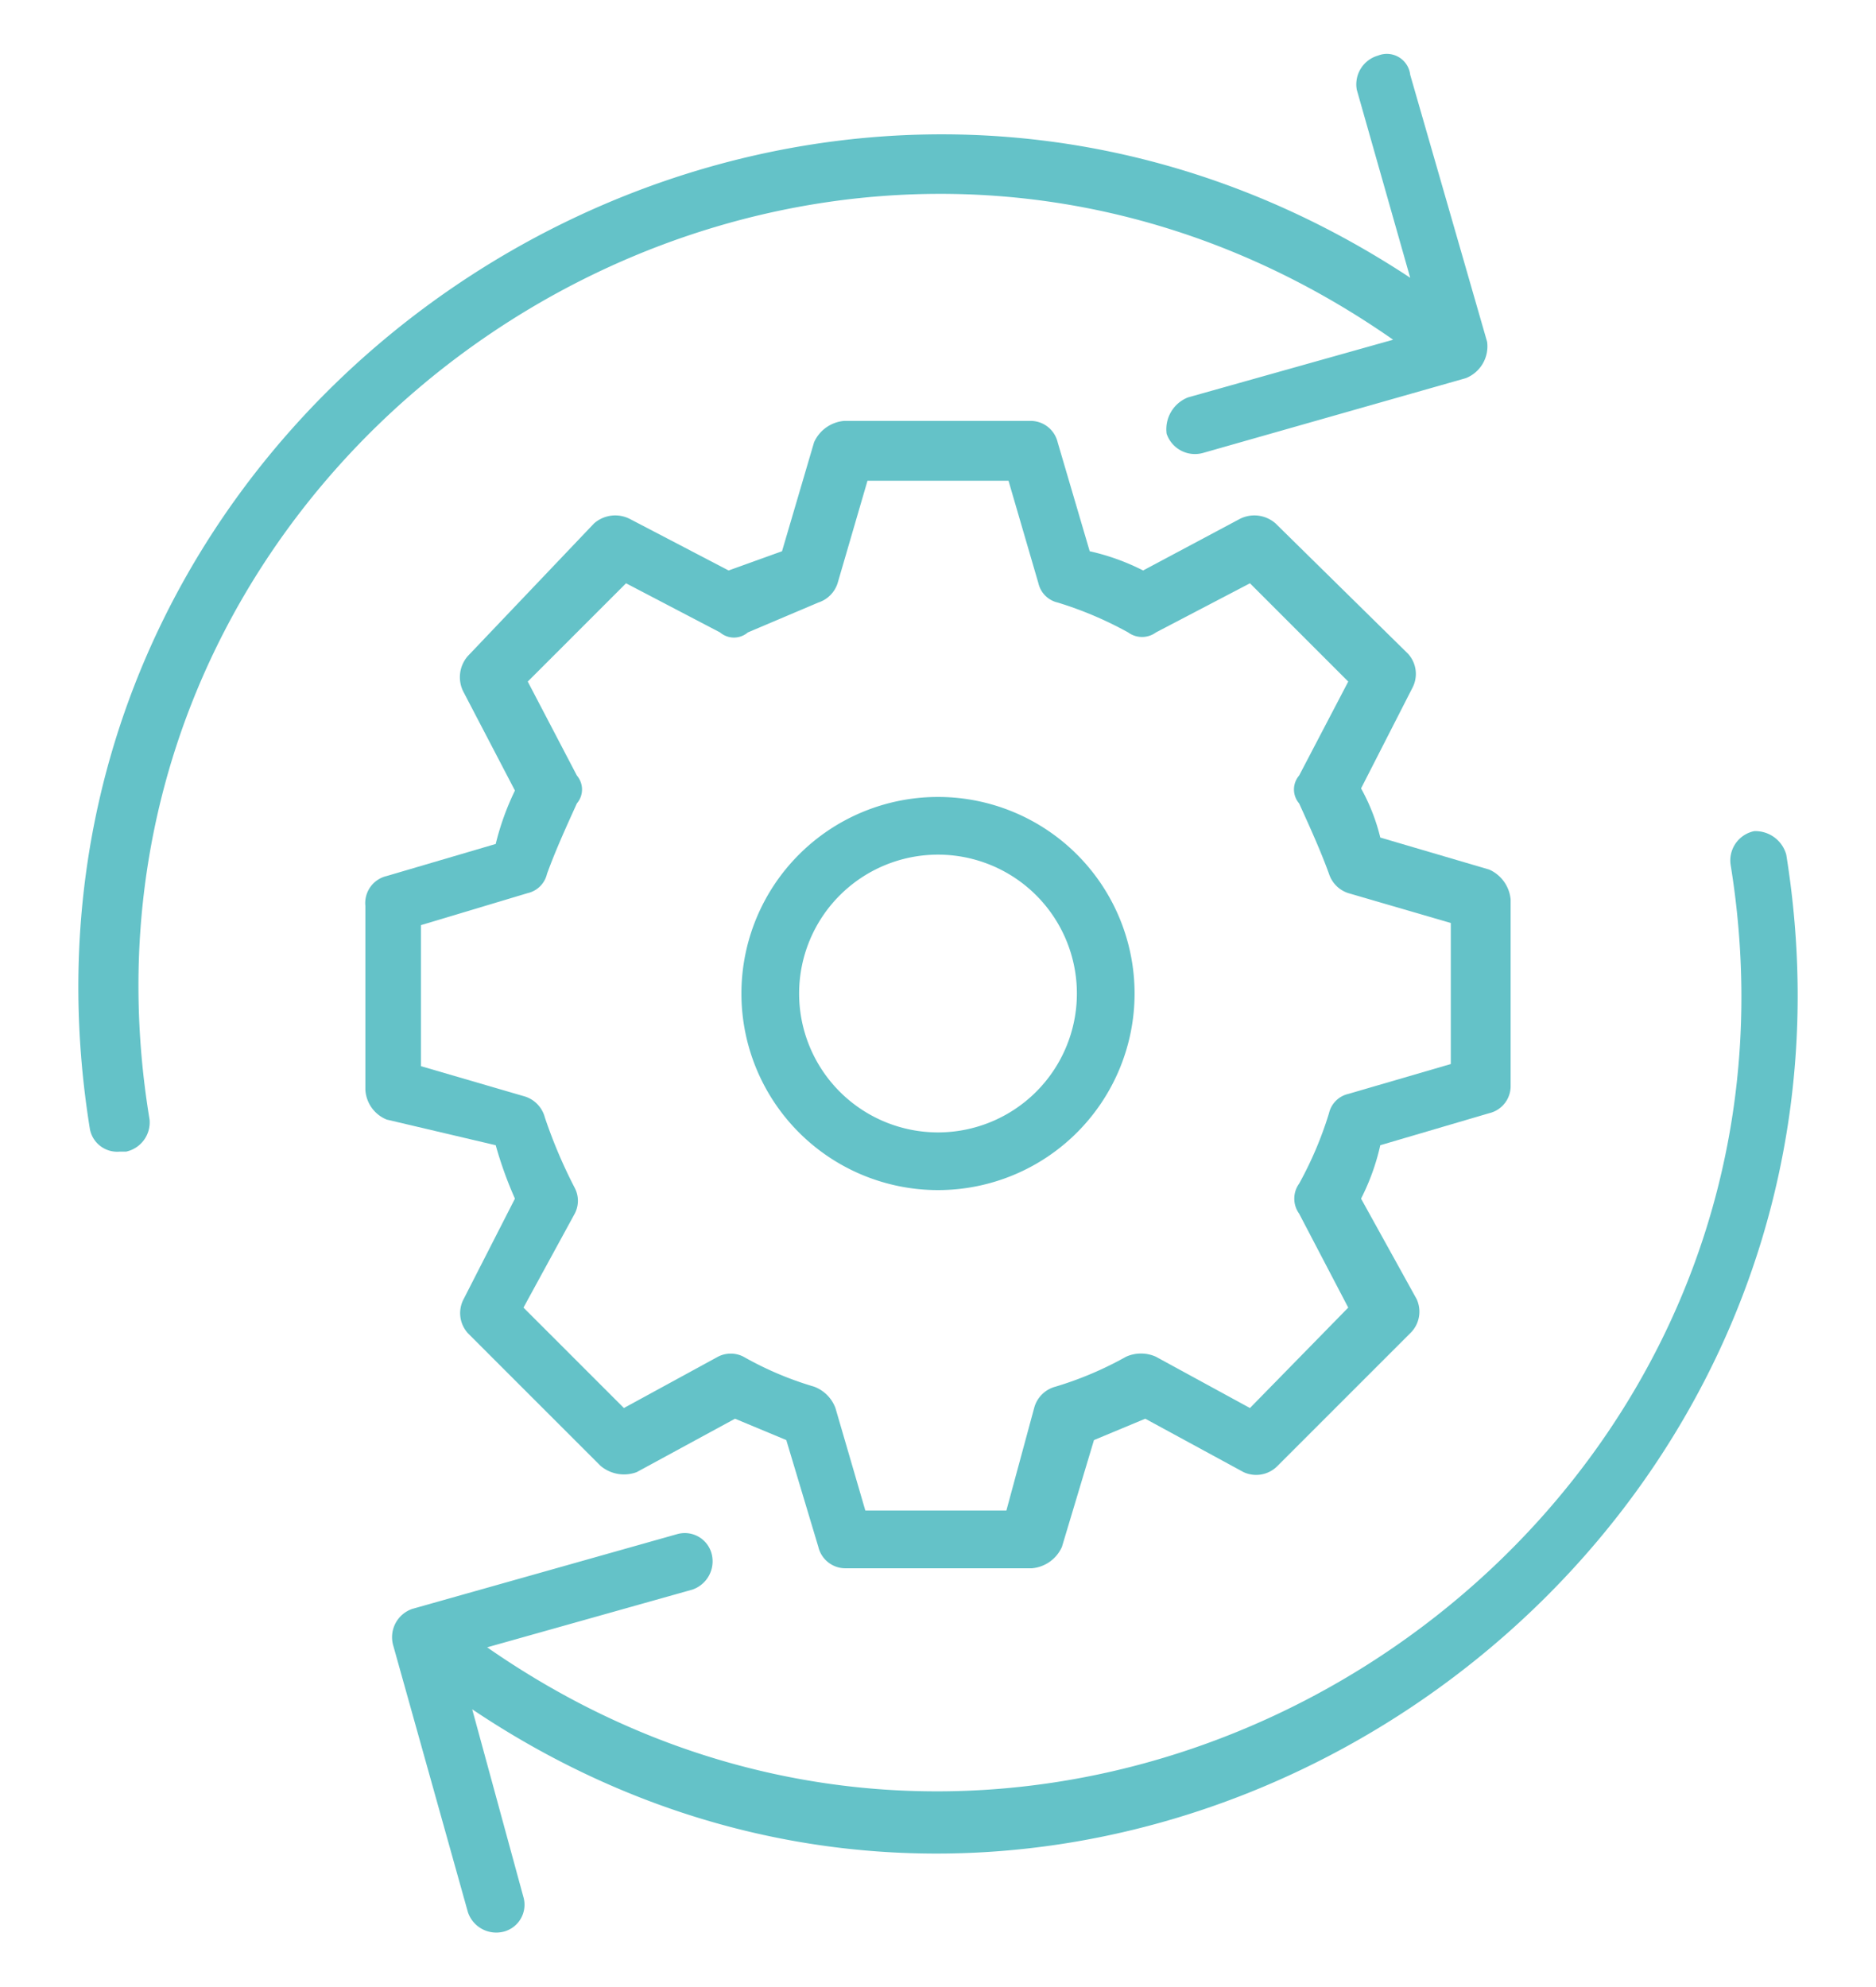 <svg xmlns="http://www.w3.org/2000/svg" viewBox="0 0 87.8 93">
  <defs>
    <style>
      .cls-1 {
        fill: #64c2c8;
      }

      .cls-2 {
        fill: none;
      }
    </style>
  </defs>
  <g id="automate">
    <g>
      <path class="cls-1" d="M23.2,53.6a18.4,18.4,0,0,0,.9,2.5l-2.4,4.7a1.4,1.4,0,0,0,.2,1.6l6.2,6.2a1.7,1.7,0,0,0,1.7.3l4.6-2.5,2.4,1,1.5,5a1.3,1.3,0,0,0,1.3,1h8.7a1.7,1.7,0,0,0,1.4-1l1.5-5,2.4-1,4.6,2.5a1.4,1.4,0,0,0,1.6-.3L66,62.4a1.4,1.4,0,0,0,.3-1.6l-2.6-4.7a10.6,10.6,0,0,0,.9-2.5l5.1-1.5a1.3,1.3,0,0,0,1-1.3V42.1a1.7,1.7,0,0,0-1-1.4l-5.1-1.5a9.2,9.2,0,0,0-.9-2.3l2.4-4.7a1.4,1.4,0,0,0-.2-1.6l-6.2-6.1a1.5,1.5,0,0,0-1.7-.2l-4.5,2.4a10.6,10.6,0,0,0-2.5-.9l-1.5-5.1a1.3,1.3,0,0,0-1.3-1H39.5a1.7,1.7,0,0,0-1.4,1l-1.5,5.1-2.5.9-4.6-2.4a1.5,1.5,0,0,0-1.7.2l-5.9,6.2a1.5,1.5,0,0,0-.2,1.7L24.1,37a12.5,12.5,0,0,0-.9,2.5L18.1,41a1.3,1.3,0,0,0-1,1.4V51a1.6,1.6,0,0,0,1,1.4Zm1.5-11.8a1.2,1.2,0,0,0,.9-.9c.4-1.1.9-2.2,1.4-3.3a1,1,0,0,0,0-1.3l-2.3-4.4,4.6-4.6,4.4,2.3a1,1,0,0,0,1.3,0l3.3-1.4a1.4,1.4,0,0,0,.9-.9l1.4-4.8h6.6l1.4,4.8a1.2,1.2,0,0,0,.9.9,17.2,17.2,0,0,1,3.3,1.4,1.1,1.1,0,0,0,1.3,0l4.4-2.3,4.6,4.6-2.3,4.4a1,1,0,0,0,0,1.3c.5,1.1,1,2.2,1.4,3.3a1.4,1.4,0,0,0,.9.9l4.8,1.4v6.6l-4.8,1.4a1.2,1.2,0,0,0-.9.9,17.2,17.2,0,0,1-1.4,3.3,1.2,1.2,0,0,0,0,1.4l2.3,4.4-4.6,4.7-4.4-2.4a1.7,1.7,0,0,0-1.4,0,16.4,16.4,0,0,1-3.3,1.4,1.4,1.4,0,0,0-1,1l-1.3,4.8H40.5l-1.4-4.8a1.7,1.7,0,0,0-1-1,15.6,15.6,0,0,1-3.3-1.4,1.3,1.3,0,0,0-1.2,0l-4.4,2.4-4.7-4.7,2.4-4.4a1.3,1.3,0,0,0,0-1.2,23.3,23.3,0,0,1-1.4-3.3,1.4,1.4,0,0,0-1-1l-4.8-1.4V43.3Z"/>
      <path class="cls-1" d="M43.9,55.7a9.2,9.2,0,1,0-9.2-9.2,9.2,9.2,0,0,0,9.2,9.2m0-15.7a6.5,6.5,0,0,1,0,13,6.5,6.5,0,0,1,0-13"/>
      <path class="cls-1" d="M65.2,15.9l-9.6,2.7a1.6,1.6,0,0,0-1,1.7,1.4,1.4,0,0,0,1.7.9l12.3-3.5a1.6,1.6,0,0,0,1-1.7L66,3.5a1.1,1.1,0,0,0-1.5-.9,1.4,1.4,0,0,0-1,1.6L66,13C36.9-6.2-1.3,18.5,4.2,52.8a1.3,1.3,0,0,0,1.4,1.1h.3A1.4,1.4,0,0,0,7,52.4C1.7,20.3,38-3.1,65.2,15.9"/>
      <path class="cls-1" d="M83.6,40a1.5,1.5,0,0,0-1.5-1.1A1.4,1.4,0,0,0,81,40.5c5.2,32.2-31.2,55.4-58.2,36.6l9.6-2.7a1.4,1.4,0,0,0,.9-1.7,1.3,1.3,0,0,0-1.6-.9L19.3,75.3a1.4,1.4,0,0,0-.9,1.7l3.5,12.5a1.4,1.4,0,0,0,1.7.9,1.3,1.3,0,0,0,.9-1.6L22.1,80c28.9,19.4,67-5.8,61.5-40"/>
    </g>
    <g id="size">
      <rect class="cls-2" width="4" height="4.03"/>
      <rect class="cls-2" x="83.8" y="89" width="4" height="4.03"/>
    </g>
  </g>
</svg>
